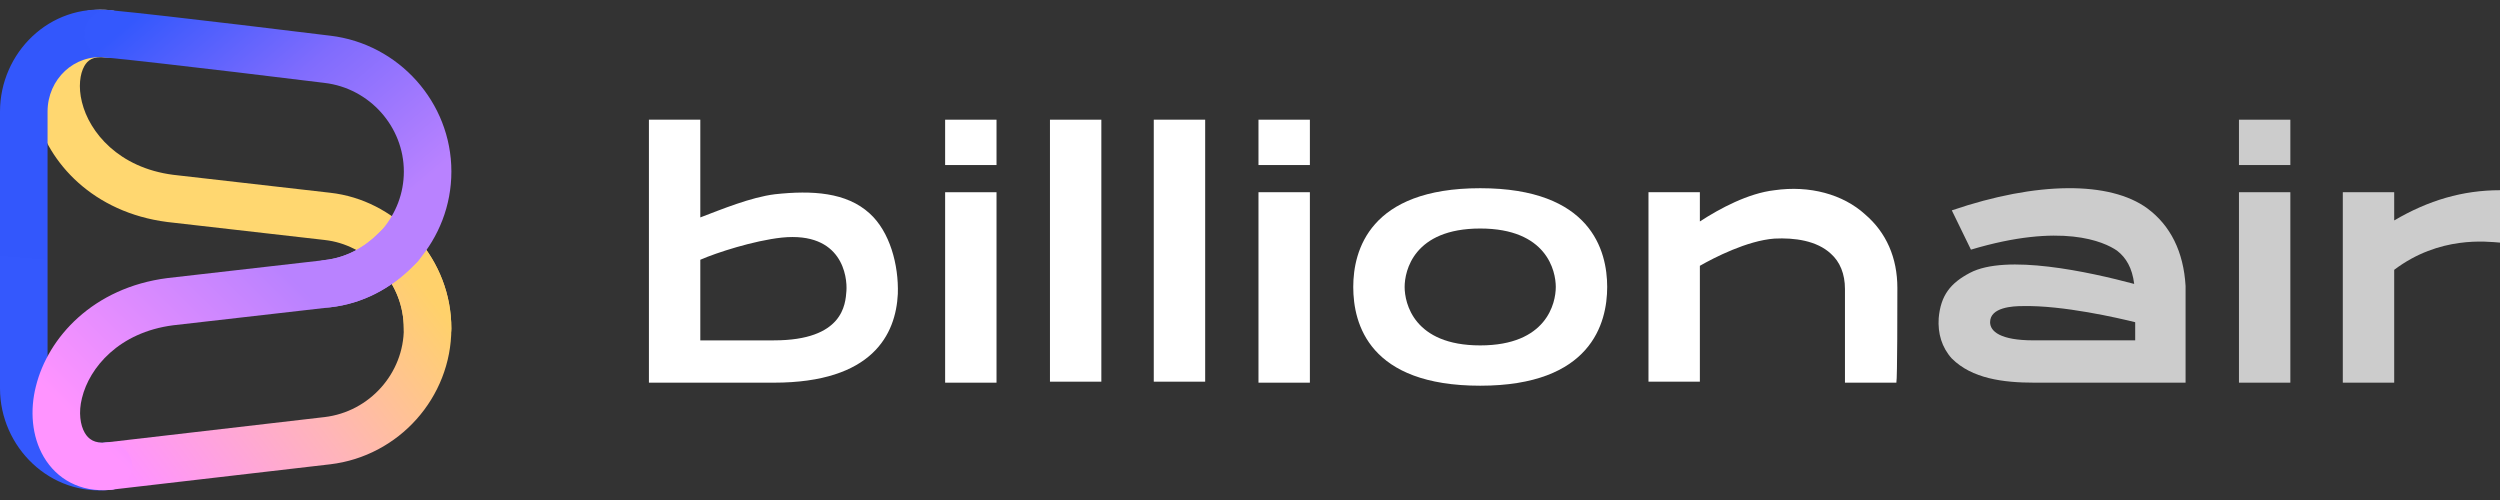 <svg width="130" height="26" viewBox="0 0 130 26" fill="none" xmlns="http://www.w3.org/2000/svg">
<rect x="0" y="0" width="130" height="26" fill="#333333" stroke="none"/>
<path d="M40.242 19.899H33.744V6.223H36.416V11.306C37.517 10.887 39.036 10.258 40.294 10.101C42.233 9.891 44.014 9.996 45.219 11.096C46.267 12.04 46.739 13.769 46.687 15.288C46.582 17.384 45.377 19.899 40.242 19.899ZM36.416 17.699H40.242C43.857 17.699 43.962 15.812 44.014 15.131C44.067 14.398 43.805 12.04 40.661 12.354C39.194 12.511 37.255 13.14 36.416 13.507V17.699V17.699Z" fill="white"/>
<path d="M98.663 14.974C98.663 13.402 98.087 12.092 96.986 11.149C95.834 10.101 94.105 9.63 92.27 9.892C90.908 10.049 89.441 10.835 88.393 11.516V9.996H85.721V19.847H88.393V13.822C89.127 13.402 90.856 12.511 92.27 12.407C93.319 12.354 94.471 12.511 95.205 13.193C95.676 13.612 95.938 14.241 95.938 15.027V19.9H98.611C98.663 19.69 98.663 15.76 98.663 14.974Z" fill="white"/>
<path d="M51.819 9.996H49.147V19.899H51.819V9.996Z" fill="white"/>
<path d="M57.27 6.224H54.598V19.847H57.27V6.224Z" fill="white"/>
<path d="M62.669 6.223H59.996V19.847H62.669V6.223Z" fill="white"/>
<path d="M68.114 9.995H65.441V19.899H68.114V9.995Z" fill="white"/>
<path d="M51.819 6.224H49.147V8.582H51.819V6.224Z" fill="white"/>
<path opacity="0.75" d="M119.098 9.995H116.426V19.899H119.098V9.995Z" fill="white"/>
<path opacity="0.75" d="M119.098 6.224H116.426V8.582H119.098V6.224Z" fill="white"/>
<path d="M68.114 6.224H65.441V8.582H68.114V6.224Z" fill="white"/>
<path opacity="0.75" d="M124.498 11.463V9.996H121.826V19.899H124.498V14.031C126.856 12.249 129.319 12.564 130 12.616V9.891C128.062 9.891 126.28 10.415 124.498 11.463Z" fill="white"/>
<path d="M76.971 9.787C71.207 9.787 70.369 13.036 70.369 14.922C70.369 16.861 71.207 20.057 76.971 20.057C82.735 20.057 83.574 16.809 83.574 14.922C83.574 13.036 82.735 9.787 76.971 9.787ZM76.971 17.961C73.513 17.961 73.041 15.761 73.041 14.922C73.041 14.084 73.513 11.883 76.971 11.883C80.43 11.883 80.901 14.084 80.901 14.922C80.901 15.761 80.43 17.961 76.971 17.961Z" fill="white"/>
<path opacity="0.75" d="M113.65 15.707C113.65 15.498 113.65 15.183 113.65 14.869C113.545 13.087 112.864 11.725 111.659 10.834C109.72 9.419 105.948 9.419 101.494 10.939L102.489 12.982C107.205 11.568 109.406 12.563 110.087 13.035C110.559 13.402 110.873 13.926 110.978 14.764C108.62 14.135 104.323 13.192 102.437 14.188C101.441 14.712 100.917 15.34 100.812 16.546C100.76 17.332 100.97 18.065 101.494 18.642C102.542 19.689 104.166 19.899 105.79 19.899H113.65V15.707ZM105.738 17.698C104.009 17.698 103.485 17.227 103.485 16.755C103.485 15.969 104.69 15.917 105.162 15.917C107.258 15.864 110.192 16.546 111.03 16.755V17.698H105.738Z" fill="white"/>
<path fill-rule="evenodd" clip-rule="evenodd" d="M4.385 3.438C4.161 3.832 4.062 4.516 4.261 5.312L4.263 5.318C4.647 6.882 6.175 8.725 9.005 9.09L17.159 10.022C17.16 10.022 17.161 10.022 17.161 10.022C18.877 10.213 20.332 11.023 21.436 12.126L21.669 12.36C21.692 12.383 21.715 12.407 21.736 12.432C22.805 13.688 23.47 15.289 23.47 17.084C23.47 17.767 22.916 18.32 22.233 18.32C21.551 18.32 20.997 17.767 20.997 17.084C20.997 15.939 20.585 14.91 19.884 14.072L19.687 13.875C18.924 13.112 17.97 12.6 16.886 12.48L16.882 12.479L8.716 11.546C8.71 11.545 8.705 11.545 8.699 11.544C4.847 11.051 2.49 8.464 1.862 5.909C1.556 4.684 1.614 3.308 2.235 2.216C2.913 1.024 4.172 0.341 5.777 0.535C6.455 0.617 6.938 1.232 6.856 1.91C6.774 2.588 6.158 3.072 5.48 2.99C4.83 2.911 4.553 3.142 4.385 3.438Z" fill="#FFD770"/>
<path fill-rule="evenodd" clip-rule="evenodd" d="M0 5.805C0 2.757 2.565 0.17 5.769 0.532C6.448 0.609 6.936 1.221 6.859 1.899C6.783 2.578 6.17 3.066 5.492 2.989C3.874 2.807 2.473 4.109 2.473 5.805V20.193C2.473 21.884 3.907 23.193 5.49 23.011C6.168 22.933 6.781 23.42 6.859 24.098C6.937 24.777 6.45 25.39 5.772 25.468C2.61 25.831 0 23.247 0 20.193V5.805Z" fill="url(#paint0_linear_1020_1418)"/>
<path fill-rule="evenodd" clip-rule="evenodd" d="M19.993 12.292C20.513 11.849 21.294 11.912 21.736 12.431C22.806 13.687 23.47 15.288 23.47 17.083C23.47 20.671 20.741 23.721 17.169 24.144L17.166 24.144L5.772 25.466C5.093 25.545 4.48 25.059 4.401 24.381C4.322 23.703 4.808 23.089 5.487 23.01L16.878 21.688L16.879 21.688C19.217 21.411 20.998 19.406 20.998 17.083C20.998 15.922 20.573 14.879 19.854 14.035C19.411 13.515 19.474 12.735 19.993 12.292Z" fill="url(#paint1_linear_1020_1418)"/>
<path fill-rule="evenodd" clip-rule="evenodd" d="M4.4 1.645C4.464 0.965 5.068 0.466 5.747 0.531C7.204 0.668 10.069 1.001 12.553 1.297L17.17 1.856L17.17 1.856C17.172 1.856 17.172 1.856 17.174 1.856C20.744 2.281 23.472 5.33 23.472 8.917C23.472 10.711 22.808 12.313 21.738 13.568C21.717 13.594 21.695 13.618 21.671 13.641L21.438 13.874C20.334 14.978 18.878 15.788 17.162 15.979C16.483 16.054 15.872 15.565 15.796 14.886C15.721 14.208 16.21 13.597 16.889 13.521C17.972 13.401 18.927 12.889 19.689 12.126L19.886 11.929C20.587 11.091 21 10.061 21 8.917C21 6.593 19.218 4.588 16.88 4.312L16.874 4.311L12.261 3.752C11.418 3.65 13.504 3.901 12.261 3.752C9.768 3.455 6.935 3.127 5.515 2.992C4.835 2.928 4.336 2.325 4.4 1.645Z" fill="url(#paint2_linear_1020_1418)"/>
<path fill-rule="evenodd" clip-rule="evenodd" d="M21.672 11.896C22.155 12.378 22.155 13.161 21.672 13.644L21.439 13.877C20.336 14.98 18.88 15.79 17.164 15.982C17.164 15.982 17.163 15.982 17.162 15.982L9.008 16.914C6.178 17.279 4.65 19.121 4.266 20.686L4.263 20.697C4.072 21.447 4.176 22.11 4.409 22.509C4.6 22.835 4.909 23.066 5.522 23.012C6.202 22.951 6.802 23.453 6.863 24.133C6.924 24.813 6.422 25.414 5.742 25.474C4.176 25.614 2.95 24.911 2.275 23.758C1.644 22.681 1.553 21.323 1.866 20.092C2.495 17.538 4.852 14.953 8.703 14.46C8.708 14.459 8.714 14.459 8.719 14.458L16.885 13.525L16.889 13.524C17.973 13.404 18.927 12.892 19.69 12.129L19.924 11.896C20.406 11.413 21.189 11.413 21.672 11.896Z" fill="url(#paint3_linear_1020_1418)"/>
<defs>
<linearGradient id="paint0_linear_1020_1418" x1="3.022" y1="2.697" x2="1.236" y2="24.265" gradientUnits="userSpaceOnUse">
<stop stop-color="#3357FC"/>
<stop offset="1" stop-color="#3458FD"/>
</linearGradient>
<linearGradient id="paint1_linear_1020_1418" x1="20.742" y1="13.275" x2="6.455" y2="24.265" gradientUnits="userSpaceOnUse">
<stop stop-color="#FFD16B"/>
<stop offset="0.474" stop-color="#FFB5B8"/>
<stop offset="1" stop-color="#FF93FF"/>
</linearGradient>
<linearGradient id="paint2_linear_1020_1418" x1="5.77" y1="2.011" x2="16.211" y2="14.374" gradientUnits="userSpaceOnUse">
<stop stop-color="#3458FD"/>
<stop offset="0.479" stop-color="#806CFD"/>
<stop offset="1" stop-color="#B982FF"/>
</linearGradient>
<linearGradient id="paint3_linear_1020_1418" x1="15.662" y1="14.925" x2="6.458" y2="24.266" gradientUnits="userSpaceOnUse">
<stop stop-color="#B982FF"/>
<stop offset="1" stop-color="#FF94FF"/>
</linearGradient>
</defs>
</svg>

